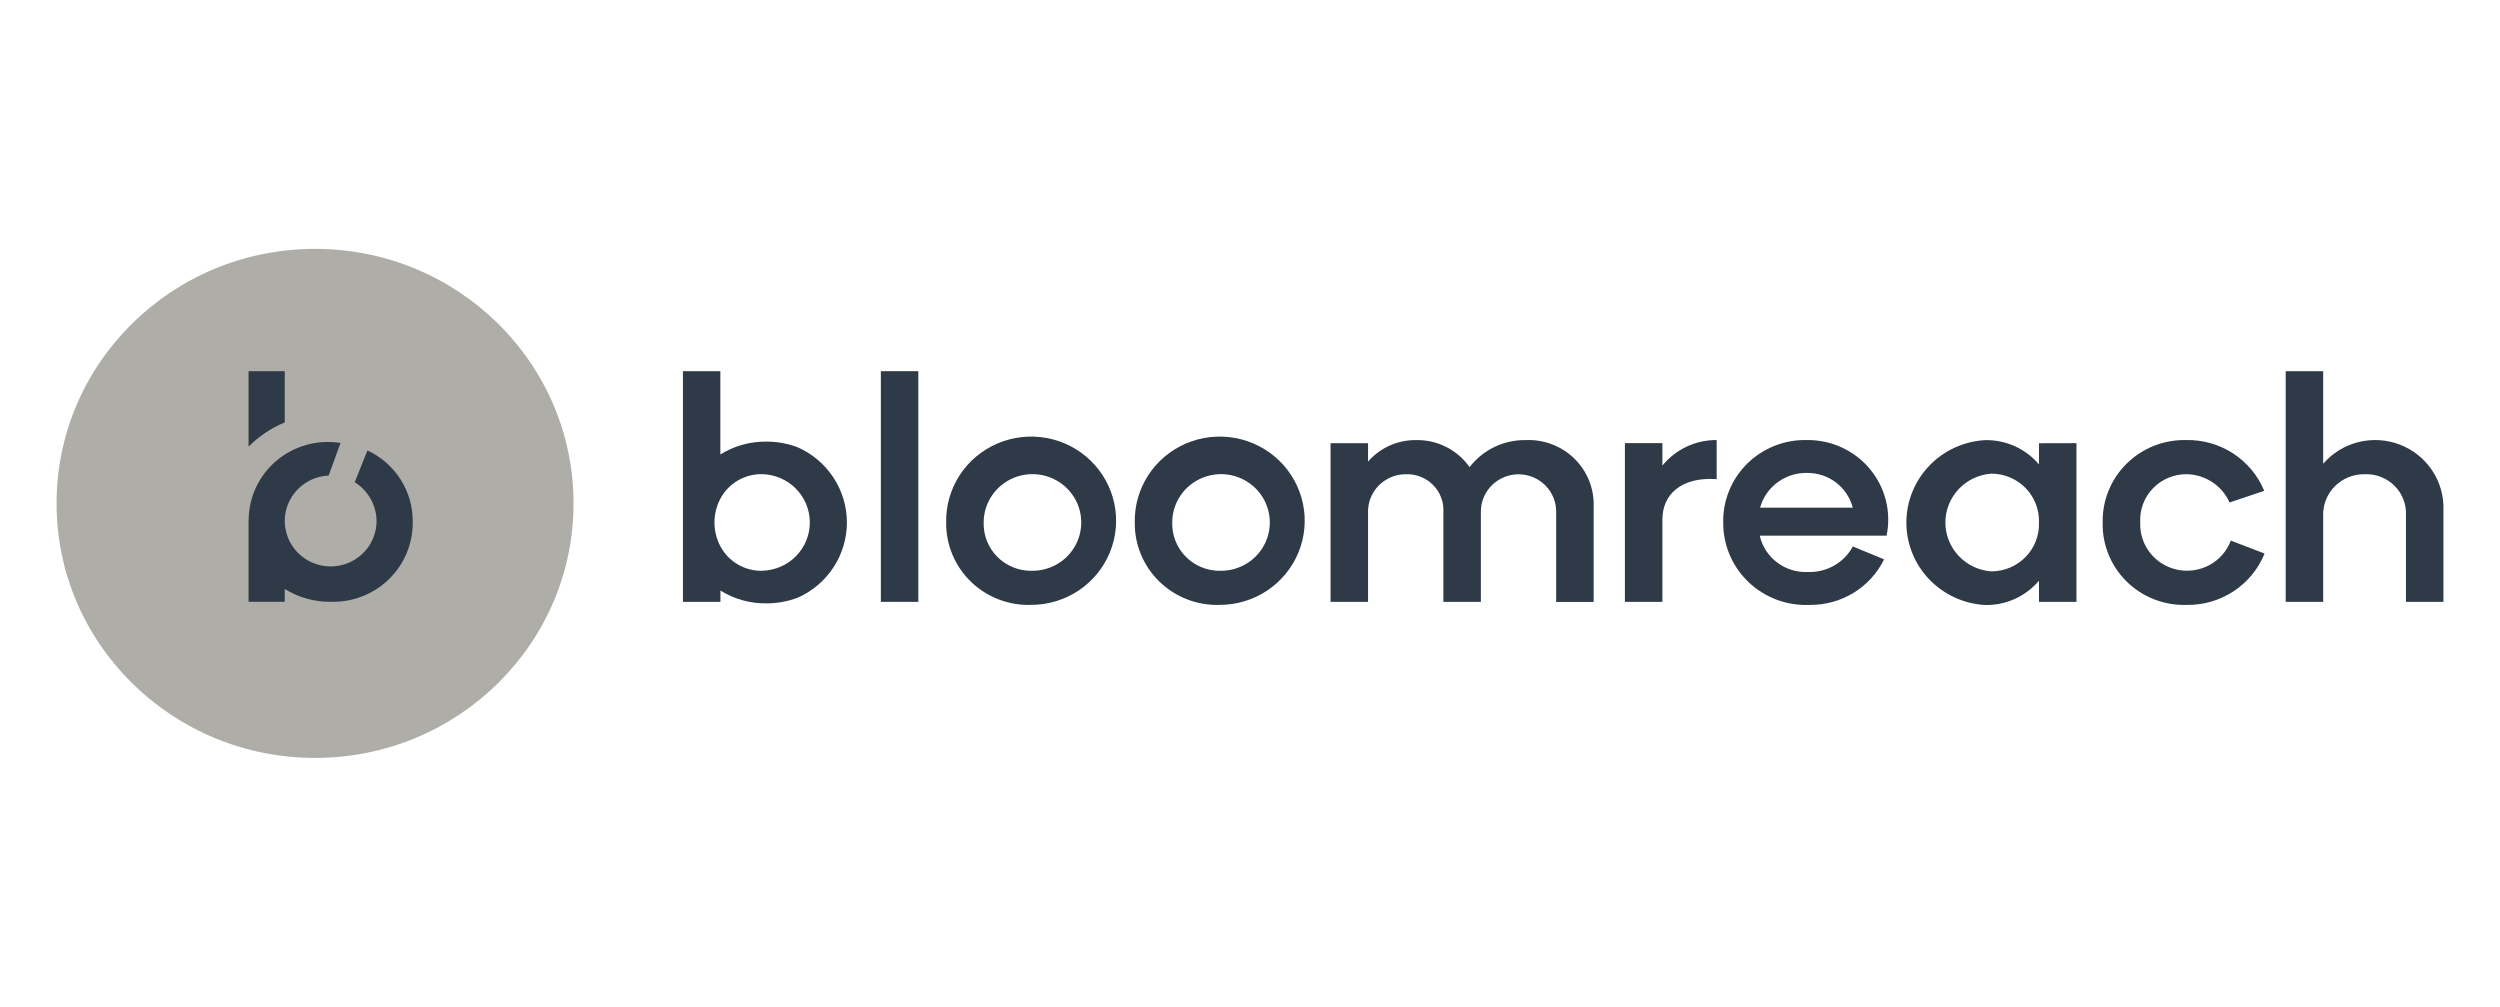 <svg width="221" height="89" viewBox="0 0 221 89" fill="none" xmlns="http://www.w3.org/2000/svg">
<g style="mix-blend-mode:soft-light">
<g clip-path="url(#clip0_3125_35641)">
<path d="M81.181 32.812V53.204H77.867V32.812H81.181Z" fill="#2E3A47"/>
<path d="M140.879 44.779V53.208H137.565V45.321C137.578 44.883 137.503 44.448 137.344 44.04C137.185 43.631 136.946 43.258 136.64 42.943C136.334 42.627 135.968 42.375 135.563 42.201C135.157 42.026 134.721 41.934 134.279 41.928C133.837 41.923 133.399 42.005 132.989 42.169C132.58 42.333 132.207 42.576 131.894 42.884C131.58 43.192 131.331 43.559 131.162 43.964C130.993 44.368 130.907 44.801 130.909 45.239V53.206H127.594V45.321C127.626 44.874 127.562 44.425 127.406 44.004C127.25 43.584 127.007 43.2 126.691 42.879C126.375 42.558 125.994 42.307 125.573 42.142C125.153 41.977 124.701 41.902 124.249 41.922C123.802 41.925 123.36 42.016 122.95 42.191C122.539 42.366 122.168 42.62 121.859 42.94C121.55 43.26 121.309 43.638 121.15 44.051C120.992 44.465 120.918 44.906 120.935 45.348V53.206H117.621V39.176H120.935V40.808C121.457 40.205 122.105 39.723 122.835 39.394C123.565 39.065 124.358 38.898 125.159 38.904C126.089 38.882 127.01 39.088 127.839 39.506C128.668 39.923 129.379 40.539 129.909 41.296C130.49 40.539 131.243 39.929 132.106 39.513C132.969 39.098 133.919 38.889 134.879 38.904C135.671 38.869 136.461 38.996 137.201 39.278C137.94 39.56 138.613 39.99 139.177 40.542C139.74 41.094 140.182 41.755 140.475 42.485C140.768 43.214 140.906 43.995 140.879 44.779Z" fill="#2E3A47"/>
<path d="M151.753 38.899V42.355C148.554 42.137 146.955 43.769 146.955 45.917V53.203H143.641V39.174H146.955V41.158C147.531 40.448 148.262 39.876 149.093 39.484C149.924 39.093 150.833 38.893 151.753 38.899Z" fill="#2E3A47"/>
<path d="M166.773 47.354H155.562C155.777 48.299 156.321 49.138 157.099 49.725C157.877 50.312 158.838 50.608 159.815 50.563C160.625 50.594 161.427 50.399 162.13 50C162.834 49.601 163.409 49.014 163.791 48.306L166.554 49.45C165.956 50.667 165.02 51.692 163.857 52.405C162.694 53.117 161.35 53.487 159.982 53.473C158.99 53.519 157.999 53.364 157.069 53.018C156.139 52.672 155.29 52.142 154.574 51.46C153.858 50.778 153.29 49.959 152.905 49.052C152.52 48.145 152.325 47.17 152.333 46.187C152.315 45.223 152.492 44.266 152.857 43.373C153.221 42.479 153.763 41.668 154.452 40.987C155.14 40.307 155.961 39.771 156.864 39.413C157.767 39.054 158.733 38.88 159.706 38.9C160.77 38.883 161.824 39.104 162.79 39.545C163.756 39.986 164.61 40.636 165.289 41.447C165.967 42.259 166.453 43.211 166.71 44.234C166.967 45.256 166.988 46.322 166.773 47.354ZM155.591 44.88H163.785C163.558 44 163.041 43.219 162.316 42.663C161.59 42.106 160.698 41.805 159.78 41.807C158.835 41.781 157.908 42.069 157.148 42.627C156.388 43.184 155.84 43.977 155.591 44.88Z" fill="#2E3A47"/>
<path d="M183.559 39.175V53.206H180.245V51.334C179.662 52.024 178.931 52.575 178.104 52.947C177.277 53.319 176.376 53.502 175.468 53.482C173.59 53.374 171.825 52.559 170.534 51.205C169.243 49.85 168.523 48.058 168.523 46.195C168.523 44.332 169.243 42.54 170.534 41.185C171.825 39.83 173.59 39.016 175.468 38.908C176.376 38.888 177.276 39.071 178.103 39.442C178.93 39.814 179.662 40.365 180.245 41.055V39.183L183.559 39.175ZM180.245 46.19C180.264 45.631 180.17 45.074 179.968 44.552C179.766 44.03 179.46 43.553 179.069 43.15C178.677 42.747 178.208 42.426 177.689 42.206C177.17 41.986 176.611 41.872 176.047 41.87C174.941 41.945 173.906 42.432 173.149 43.234C172.393 44.036 171.972 45.093 171.972 46.19C171.972 47.287 172.393 48.343 173.149 49.145C173.906 49.947 174.941 50.435 176.047 50.51C176.611 50.508 177.17 50.393 177.689 50.173C178.208 49.953 178.677 49.632 179.069 49.23C179.46 48.827 179.766 48.35 179.968 47.828C180.17 47.306 180.264 46.749 180.245 46.19Z" fill="#2E3A47"/>
<path d="M185.877 46.187C185.857 45.226 186.034 44.271 186.396 43.379C186.758 42.487 187.298 41.676 187.984 40.996C188.669 40.316 189.487 39.779 190.387 39.419C191.287 39.059 192.251 38.883 193.222 38.901C194.701 38.864 196.157 39.274 197.396 40.075C198.634 40.876 199.598 42.032 200.158 43.388L197.093 44.42C196.769 43.69 196.241 43.066 195.571 42.623C194.901 42.18 194.118 41.936 193.312 41.919C192.754 41.913 192.2 42.021 191.685 42.236C191.17 42.452 190.705 42.769 190.32 43.169C189.934 43.569 189.635 44.044 189.442 44.563C189.249 45.082 189.166 45.635 189.197 46.187C189.157 47.161 189.468 48.117 190.075 48.883C190.683 49.65 191.546 50.177 192.51 50.37C193.475 50.563 194.477 50.41 195.337 49.937C196.198 49.465 196.86 48.704 197.205 47.791L200.187 48.933C199.637 50.299 198.678 51.465 197.439 52.276C196.201 53.088 194.742 53.505 193.257 53.474C192.282 53.5 191.313 53.329 190.407 52.973C189.501 52.616 188.678 52.081 187.987 51.399C187.297 50.718 186.754 49.904 186.391 49.008C186.028 48.112 185.853 47.152 185.877 46.187Z" fill="#2E3A47"/>
<path d="M216 45.075V53.206H212.686V45.593C212.715 45.108 212.641 44.623 212.468 44.169C212.296 43.715 212.03 43.302 211.686 42.956C211.343 42.61 210.93 42.339 210.474 42.161C210.018 41.983 209.53 41.902 209.04 41.922C208.548 41.912 208.059 42.003 207.603 42.188C207.147 42.373 206.734 42.648 206.39 42.997C206.046 43.346 205.778 43.762 205.602 44.217C205.426 44.673 205.347 45.16 205.369 45.647V53.206H202.055V32.812H205.369V40.995C206.182 40.053 207.271 39.384 208.484 39.081C209.698 38.778 210.976 38.856 212.144 39.303C213.311 39.751 214.308 40.547 214.999 41.58C215.69 42.614 216.04 43.834 216 45.073V45.075Z" fill="#2E3A47"/>
<path d="M63.679 40.171V32.812H60.371V53.204H63.685V52.205C64.9 52.96 66.307 53.353 67.741 53.338C68.695 53.342 69.642 53.169 70.533 52.83C71.826 52.253 72.923 51.318 73.691 50.138C74.46 48.958 74.868 47.583 74.866 46.178C74.864 44.774 74.452 43.4 73.68 42.222C72.908 41.044 71.808 40.112 70.514 39.539C69.629 39.204 68.688 39.034 67.741 39.038C66.307 39.023 64.899 39.416 63.685 40.171M67.355 50.458C66.602 50.469 65.86 50.272 65.213 49.891C64.565 49.51 64.036 48.959 63.685 48.298C63.339 47.648 63.158 46.923 63.158 46.187C63.158 45.452 63.339 44.727 63.685 44.076C64.036 43.416 64.565 42.864 65.213 42.483C65.86 42.102 66.602 41.906 67.355 41.916C68.485 41.937 69.561 42.395 70.353 43.194C71.144 43.992 71.588 45.066 71.588 46.185C71.588 47.304 71.144 48.378 70.353 49.176C69.561 49.975 68.485 50.433 67.355 50.454V50.458Z" fill="#2E3A47"/>
<path d="M83.642 46.184C83.612 44.707 84.026 43.254 84.833 42.011C85.64 40.768 86.802 39.791 88.172 39.204C89.542 38.618 91.057 38.449 92.524 38.719C93.991 38.989 95.344 39.685 96.41 40.719C97.476 41.753 98.207 43.078 98.509 44.525C98.811 45.972 98.672 47.475 98.108 48.844C97.544 50.212 96.582 51.383 95.343 52.207C94.105 53.031 92.647 53.471 91.154 53.472C90.172 53.504 89.193 53.339 88.277 52.986C87.361 52.633 86.526 52.1 85.824 51.419C85.122 50.738 84.567 49.923 84.192 49.023C83.817 48.123 83.63 47.157 83.642 46.184ZM91.154 50.455C92.012 50.478 92.857 50.246 93.581 49.791C94.305 49.336 94.876 48.677 95.22 47.899C95.564 47.121 95.666 46.258 95.513 45.423C95.36 44.587 94.958 43.815 94.36 43.206C93.761 42.598 92.993 42.179 92.154 42.005C91.314 41.831 90.441 41.909 89.646 42.228C88.852 42.548 88.171 43.095 87.692 43.8C87.213 44.504 86.957 45.334 86.956 46.184C86.94 46.74 87.036 47.293 87.24 47.812C87.444 48.33 87.75 48.802 88.141 49.201C88.533 49.6 89.001 49.917 89.518 50.133C90.035 50.35 90.591 50.461 91.153 50.461L91.154 50.455Z" fill="#2E3A47"/>
<path d="M100.314 46.184C100.284 44.707 100.698 43.254 101.505 42.011C102.312 40.768 103.474 39.791 104.844 39.204C106.214 38.618 107.729 38.449 109.196 38.719C110.663 38.989 112.016 39.685 113.082 40.719C114.148 41.753 114.879 43.078 115.181 44.525C115.483 45.972 115.344 47.475 114.78 48.844C114.216 50.212 113.254 51.383 112.015 52.207C110.777 53.031 109.318 53.471 107.826 53.472C106.844 53.504 105.865 53.339 104.949 52.986C104.033 52.633 103.198 52.1 102.496 51.419C101.794 50.738 101.239 49.923 100.863 49.023C100.488 48.123 100.302 47.157 100.314 46.184ZM107.826 50.455C108.684 50.477 109.528 50.245 110.252 49.79C110.976 49.334 111.546 48.675 111.89 47.897C112.234 47.118 112.335 46.257 112.182 45.421C112.028 44.585 111.626 43.814 111.028 43.205C110.429 42.597 109.661 42.179 108.822 42.005C107.982 41.831 107.109 41.909 106.315 42.229C105.52 42.548 104.84 43.095 104.361 43.8C103.882 44.505 103.625 45.335 103.625 46.184C103.609 46.74 103.706 47.294 103.91 47.812C104.114 48.331 104.421 48.803 104.812 49.202C105.204 49.601 105.673 49.918 106.19 50.134C106.708 50.35 107.264 50.461 107.826 50.461V50.455Z" fill="#2E3A47"/>
<path d="M27.851 67C40.471 67 50.701 56.926 50.701 44.5C50.701 32.074 40.471 22 27.851 22C15.231 22 5 32.074 5 44.5C5 56.926 15.231 67 27.851 67Z" fill="#AEADA8"/>
<path d="M32.48 39.821L31.361 42.625C31.959 43.002 32.451 43.524 32.788 44.142C33.125 44.76 33.297 45.453 33.288 46.156C33.267 46.938 33.017 47.697 32.567 48.341C32.117 48.984 31.487 49.483 30.755 49.777C30.022 50.071 29.219 50.147 28.444 49.995C27.669 49.843 26.955 49.47 26.391 48.922C25.827 48.374 25.436 47.675 25.268 46.91C25.099 46.145 25.16 45.349 25.442 44.618C25.725 43.887 26.217 43.254 26.858 42.796C27.498 42.338 28.261 42.075 29.05 42.04L30.103 39.16C29.105 38.999 28.084 39.055 27.109 39.322C26.135 39.59 25.231 40.064 24.459 40.71C23.687 41.357 23.066 42.162 22.639 43.069C22.211 43.976 21.987 44.964 21.981 45.965H21.973V53.199H25.172V52.064C26.386 52.819 27.794 53.213 29.227 53.199C30.176 53.228 31.121 53.066 32.005 52.724C32.889 52.383 33.694 51.867 34.372 51.209C35.05 50.551 35.586 49.764 35.949 48.896C36.312 48.028 36.494 47.095 36.484 46.156C36.502 44.83 36.135 43.528 35.425 42.404C34.715 41.281 33.692 40.384 32.48 39.821Z" fill="#2E3A47"/>
<path d="M21.973 39.48C22.886 38.565 23.973 37.838 25.172 37.341V32.812H21.973V39.48Z" fill="#2E3A47"/>
</g>
</g>
<defs>
<clipPath id="clip0_3125_35641">
<rect width="211" height="45" fill="white" transform="translate(5 22)"/>
</clipPath>
</defs>
</svg>
